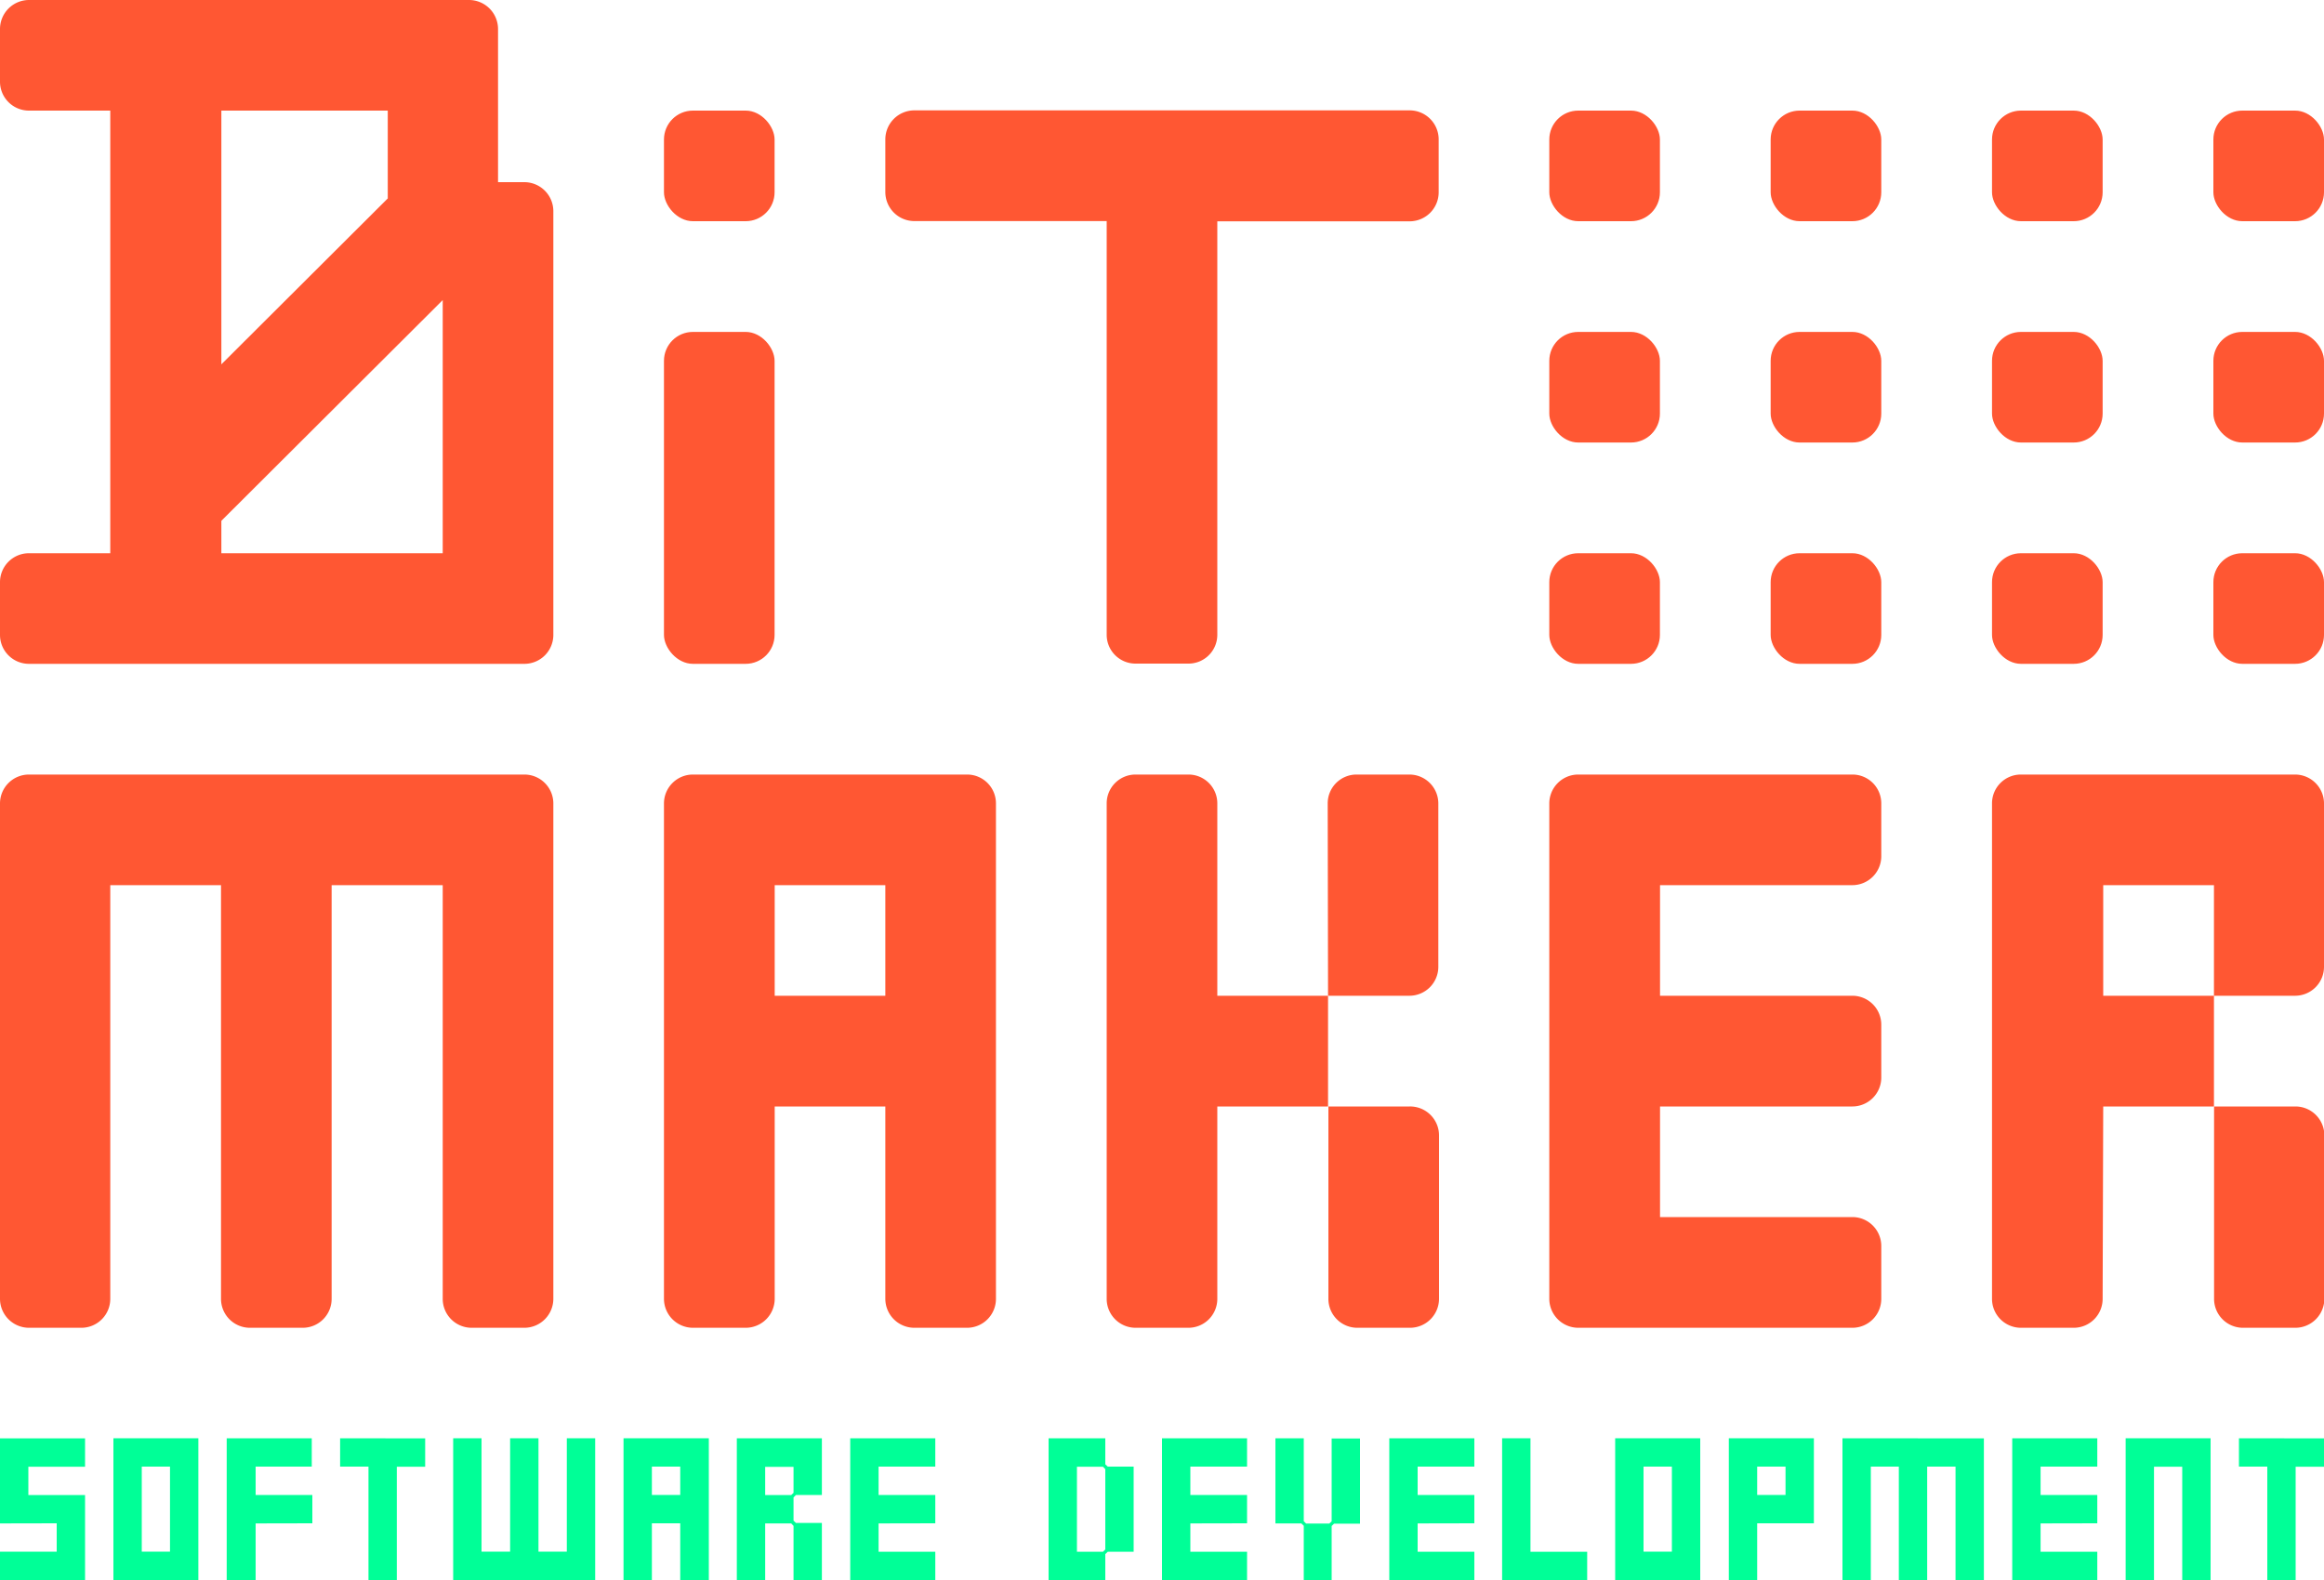<svg xmlns="http://www.w3.org/2000/svg" viewBox="0 0 200 136.02"><defs><style>.cls-1{fill:#ff5733;}.cls-2{fill:#00ff97;}</style></defs><title>Vertical - Rounded</title><g id="Layer_2" data-name="Layer 2"><g id="Layer_1-2" data-name="Layer 1"><path class="cls-1" d="M0,69.16v42.63a2.5,2.5,0,0,0,2.49,2.5H7a2.49,2.49,0,0,0,2.49-2.5V76.19h9.53v35.6a2.49,2.49,0,0,0,2.49,2.5h4.54a2.49,2.49,0,0,0,2.49-2.5V76.19H38.1v35.6a2.49,2.49,0,0,0,2.49,2.5h4.54a2.5,2.5,0,0,0,2.49-2.5V69.16a2.49,2.49,0,0,0-2.49-2.49H2.49A2.49,2.49,0,0,0,0,69.16Z"/><path class="cls-1" d="M104.76,95.24h9.53V85.71h-9.53V69.16a2.48,2.48,0,0,0-2.49-2.49H97.73a2.48,2.48,0,0,0-2.49,2.49v42.63a2.49,2.49,0,0,0,2.49,2.5h4.54a2.49,2.49,0,0,0,2.49-2.5Z"/><rect class="cls-1" x="133.33" y="47.62" width="9.52" height="9.52" rx="2.49" ry="2.49"/><rect class="cls-1" x="57.14" y="28.57" width="9.52" height="28.57" rx="2.49" ry="2.49"/><rect class="cls-1" x="152.38" y="47.62" width="9.52" height="9.52" rx="2.49" ry="2.49"/><path class="cls-1" d="M161.9,111.79v-4.54a2.49,2.49,0,0,0-2.49-2.49H142.86V95.24h16.55a2.49,2.49,0,0,0,2.49-2.49V88.21a2.49,2.49,0,0,0-2.49-2.5H142.86V76.19h16.55a2.49,2.49,0,0,0,2.49-2.49V69.16a2.48,2.48,0,0,0-2.49-2.49H135.83a2.49,2.49,0,0,0-2.5,2.49v42.63a2.5,2.5,0,0,0,2.5,2.5h23.58A2.49,2.49,0,0,0,161.9,111.79Z"/><rect class="cls-1" x="133.33" y="28.57" width="9.52" height="9.52" rx="2.49" ry="2.49"/><path class="cls-1" d="M114.29,85.71h7a2.49,2.49,0,0,0,2.49-2.49V69.16a2.49,2.49,0,0,0-2.49-2.49h-4.54a2.48,2.48,0,0,0-2.49,2.49Z"/><path class="cls-1" d="M78.68,114.29h4.54a2.49,2.49,0,0,0,2.49-2.5V69.16a2.48,2.48,0,0,0-2.49-2.49H59.63a2.49,2.49,0,0,0-2.49,2.49v42.63a2.5,2.5,0,0,0,2.49,2.5h4.54a2.5,2.5,0,0,0,2.5-2.5V95.24h9.52v16.55A2.5,2.5,0,0,0,78.68,114.29ZM76.19,85.71H66.67V76.19h9.52Z"/><path class="cls-1" d="M193,114.29h4.54a2.5,2.5,0,0,0,2.49-2.5V97.73a2.49,2.49,0,0,0-2.49-2.49h-7v16.55A2.49,2.49,0,0,0,193,114.29Z"/><rect class="cls-1" x="190.48" y="9.52" width="9.52" height="9.52" rx="2.49" ry="2.49"/><rect class="cls-1" x="133.33" y="9.52" width="9.52" height="9.52" rx="2.49" ry="2.49"/><rect class="cls-1" x="190.48" y="47.62" width="9.52" height="9.52" rx="2.49" ry="2.49"/><rect class="cls-1" x="190.48" y="28.57" width="9.52" height="9.52" rx="2.49" ry="2.49"/><path class="cls-1" d="M121.32,95.24h-7v16.55a2.49,2.49,0,0,0,2.49,2.5h4.54a2.5,2.5,0,0,0,2.49-2.5V97.73A2.49,2.49,0,0,0,121.32,95.24Z"/><rect class="cls-1" x="57.14" y="9.52" width="9.52" height="9.52" rx="2.49" ry="2.49"/><path class="cls-1" d="M104.76,19.05h16.56a2.5,2.5,0,0,0,2.49-2.49V12a2.5,2.5,0,0,0-2.49-2.5H78.68A2.5,2.5,0,0,0,76.19,12v4.54a2.5,2.5,0,0,0,2.49,2.49H95.24v35.6a2.48,2.48,0,0,0,2.49,2.49h4.54a2.48,2.48,0,0,0,2.49-2.49Z"/><path class="cls-1" d="M40.37,0H2.49A2.5,2.5,0,0,0,0,2.49V7A2.49,2.49,0,0,0,2.49,9.52h7v38.1h-7A2.49,2.49,0,0,0,0,50.11v4.54a2.49,2.49,0,0,0,2.49,2.49H45.13a2.49,2.49,0,0,0,2.49-2.49V18.17a2.5,2.5,0,0,0-2.49-2.49H42.86V2.49A2.5,2.5,0,0,0,40.37,0Zm-7,9.52v7.56L19.05,31.36V9.52ZM19.05,47.62V44.83l19.05-19V47.62Z"/><rect class="cls-1" x="171.43" y="47.62" width="9.52" height="9.52" rx="2.49" ry="2.49"/><rect class="cls-1" x="171.43" y="28.57" width="9.52" height="9.52" rx="2.49" ry="2.49"/><rect class="cls-1" x="171.43" y="9.52" width="9.52" height="9.52" rx="2.49" ry="2.49"/><rect class="cls-1" x="152.38" y="28.57" width="9.52" height="9.52" rx="2.49" ry="2.49"/><rect class="cls-1" x="152.38" y="9.52" width="9.52" height="9.52" rx="2.49" ry="2.49"/><path class="cls-1" d="M181,95.24h9.53V85.71H181V76.19h9.53v9.52h7A2.49,2.49,0,0,0,200,83.22V69.16a2.49,2.49,0,0,0-2.49-2.49H173.92a2.48,2.48,0,0,0-2.49,2.49v42.63a2.49,2.49,0,0,0,2.49,2.5h4.54a2.49,2.49,0,0,0,2.49-2.5Z"/><path class="cls-2" d="M0,131.13v-7.32H7.32v2.44H2.44v2.44H7.32V136H0v-2.44H4.88v-2.44Z"/><path class="cls-2" d="M9.76,136v-12.2h7.31V136Zm2.44-2.44h2.43v-7.32H12.2Z"/><path class="cls-2" d="M22,131.13V136H19.51v-12.2h7.32v2.44H22v2.44h4.88v2.44Z"/><path class="cls-2" d="M36.59,123.81v2.44H34.15V136H31.71v-9.76H29.27v-2.44Z"/><path class="cls-2" d="M39,136v-12.2h2.44v9.76H43.9v-9.76h2.44v9.76h2.44v-9.76h2.44V136Z"/><path class="cls-2" d="M53.66,136v-12.2H61V136H58.54v-4.88H56.1V136Zm2.44-7.32h2.44v-2.44H56.1Z"/><path class="cls-2" d="M68.29,131.34l-.2-.21H65.85V136H63.41v-12.2h7.32v4.88H68.5l-.21.21v2l.21.2h2.23V136H68.29Zm-2.44-2.65h2.24l.2-.19v-2.24H65.85Z"/><path class="cls-2" d="M75.61,131.13v2.44h4.88V136H73.17v-12.2h7.32v2.44H75.61v2.44h4.88v2.44Z"/><path class="cls-2" d="M97.56,133.57H95.33l-.21.2V136H90.24v-12.2h4.88v2.24l.21.2h2.23Zm-2.64,0,.2-.2v-6.91l-.2-.21H92.68v7.32Z"/><path class="cls-2" d="M102.44,131.13v2.44h4.88V136H100v-12.2h7.32v2.44h-4.88v2.44h4.88v2.44Z"/><path class="cls-2" d="M112.2,130.94l.2.2h2l.2-.19v-7.13h2.44v7.33h-2.23l-.21.2V136H112.2v-4.67l-.21-.2h-2.23v-7.33h2.44Z"/><path class="cls-2" d="M122,131.13v2.44h4.88V136h-7.32v-12.2h7.32v2.44H122v2.44h4.88v2.44Z"/><path class="cls-2" d="M131.71,133.57h4.88V136h-7.32v-12.2h2.44Z"/><path class="cls-2" d="M139,136v-12.2h7.32V136Zm2.44-2.44h2.44v-7.32h-2.44Z"/><path class="cls-2" d="M148.78,136v-12.2h7.32v7.32h-4.88V136Zm2.44-7.32h2.44v-2.44h-2.44Z"/><path class="cls-2" d="M170.73,123.81V136h-2.44v-9.76h-2.44V136h-2.44v-9.76H161V136h-2.44v-12.2Z"/><path class="cls-2" d="M175.61,131.13v2.44h4.88V136h-7.32v-12.2h7.32v2.44h-4.88v2.44h4.88v2.44Z"/><path class="cls-2" d="M187.8,126.25h-2.43V136h-2.44v-12.2h7.31V136H187.8Z"/><path class="cls-2" d="M200,123.81v2.44h-2.44V136h-2.44v-9.76h-2.44v-2.44Z"/></g></g></svg>
